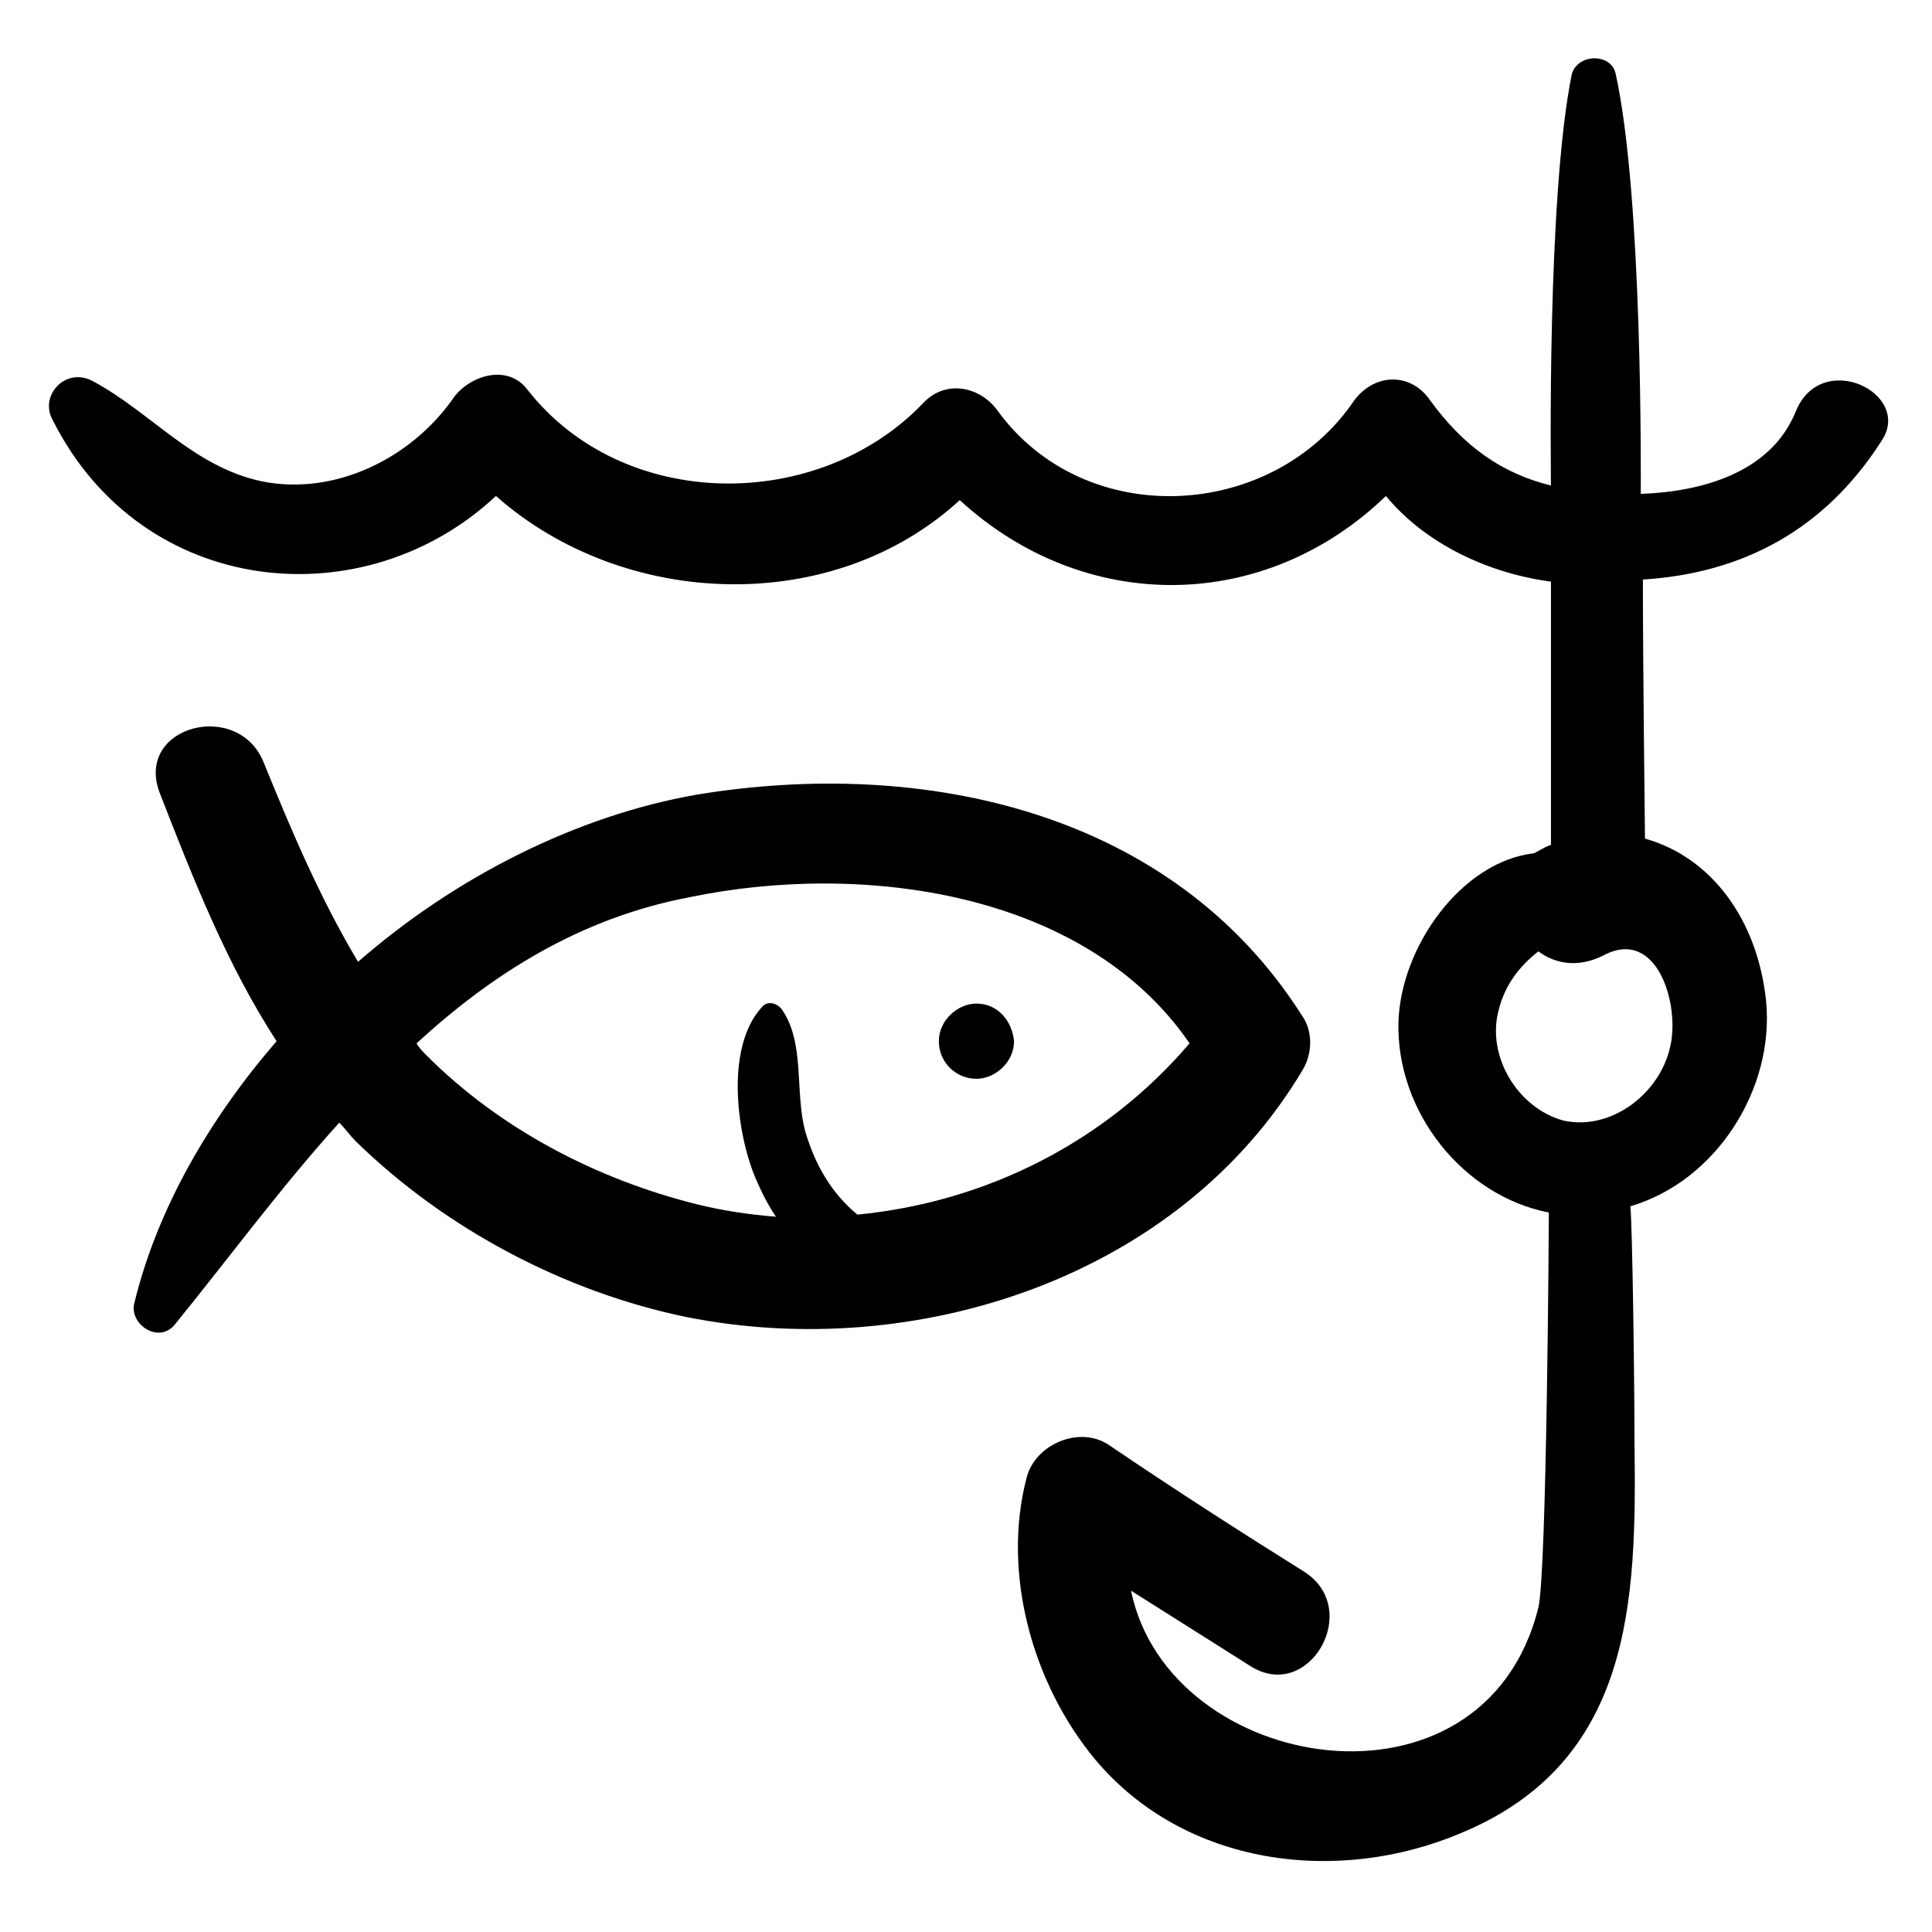 <?xml version="1.0" encoding="UTF-8"?>
<!-- Uploaded to: SVG Repo, www.svgrepo.com, Generator: SVG Repo Mixer Tools -->
<svg fill="#000000" width="800px" height="800px" version="1.1" viewBox="144 144 512 512" xmlns="http://www.w3.org/2000/svg">
 <g>
  <path d="m402.77 409.96c-4.984 0-9.965 4.43-9.965 9.965 0 5.535 4.43 9.965 9.965 9.965 4.984 0 9.965-4.43 9.965-9.965-0.551-5.535-4.426-9.965-9.965-9.965z"/>
  <path d="m489.13 427.68c2.769-4.43 2.769-10.52 0-14.395-34.324-54.258-100.21-68.652-160.55-58.684-31.559 5.535-63.668 21.594-89.688 44.289-9.965-16.609-17.715-34.879-24.914-52.594-6.644-17.164-34.324-9.965-27.684 7.75 8.859 22.699 17.715 45.398 31.004 65.883-17.715 20.484-31.559 44.289-37.648 69.203-1.66 5.535 6.09 11.074 10.52 6.09 14.395-17.715 28.234-36.539 43.738-53.703 1.66 1.66 2.769 3.32 4.43 4.984 23.805 23.254 55.363 39.863 87.477 46.504 60.898 12.184 130.66-10.516 163.32-65.328zm-117.92 38.203c-6.644-5.535-11.074-12.734-13.84-22.145-2.769-10.52 0-23.254-6.09-32.109-1.105-1.66-3.875-2.769-5.535-0.555-9.41 10.52-6.644 32.664-1.66 44.844 1.66 3.875 3.32 7.199 5.535 10.52-7.199-0.555-14.395-1.66-21.039-3.32-26.574-6.644-52.043-19.93-71.418-39.309-1.105-1.105-2.215-2.215-2.769-3.32 19.93-18.27 43.184-33.219 72.527-38.754 45.398-9.41 104.64-1.66 132.32 38.754-22.148 26.016-53.707 42.07-88.031 45.395z"/>
  <path d="m619.79 253.29c-6.644 16.055-24.914 21.039-40.969 21.594 0-3.875 0.555-78.617-6.644-111.28-1.105-5.535-9.965-5.535-11.625 0-6.644 32.664-5.535 105.75-5.535 109.07-13.289-3.32-23.254-10.52-32.109-22.699-4.984-7.199-14.395-7.199-19.93 0-21.594 32.109-71.418 34.879-94.672 2.769-4.43-6.09-13.289-8.305-19.379-2.215-27.684 29.344-79.723 29.344-105.19-3.32-5.535-7.199-16.055-3.32-19.93 2.769-11.074 15.5-31.004 25.469-50.383 21.594-18.27-3.875-29.344-18.27-44.844-26.574-7.199-3.875-14.395 3.875-10.52 10.52 23.805 47.051 82.488 52.586 117.37 19.922 33.773 29.895 89.137 32.109 122.91 1.105 33.219 30.449 80.832 29.895 112.94-1.105 10.52 12.734 27.129 20.484 43.738 22.699v69.758c-1.66 0.555-3.32 1.66-4.43 2.215-19.379 2.215-35.434 24.914-35.988 44.844-0.555 23.805 17.164 45.953 39.863 50.383 0 3.32-0.555 95.227-2.769 104.64-14.395 58.133-97.992 44.289-107.96-4.43 10.52 6.644 21.039 13.289 31.559 19.93 15.5 9.965 29.895-14.949 14.395-24.914-17.715-11.074-34.879-22.145-52.043-33.773-7.75-4.984-19.379 0-21.594 8.859-6.644 25.469 1.66 54.809 18.27 74.742 23.805 28.234 64.223 33.219 96.887 19.379 45.398-18.824 46.504-61.453 45.953-102.98 0-16.055-0.555-58.133-1.105-63.113 22.699-6.644 38.199-31.004 35.988-54.258-2.215-21.594-14.395-38.199-32.109-43.184 0-0.555-0.555-46.504-0.555-68.652 26.574-1.66 48.168-13.289 63.113-36.539 8.863-12.734-16.051-24.914-22.695-7.75zm-33.219 168.3c-2.769 12.18-15.5 22.145-28.234 19.379-12.18-3.32-20.484-17.164-17.164-29.344 1.66-6.644 5.535-11.625 10.52-15.5 4.43 3.32 10.52 4.43 17.164 1.105 14.395-7.75 20.484 13.289 17.715 24.359z"/>
 </g>
</svg>